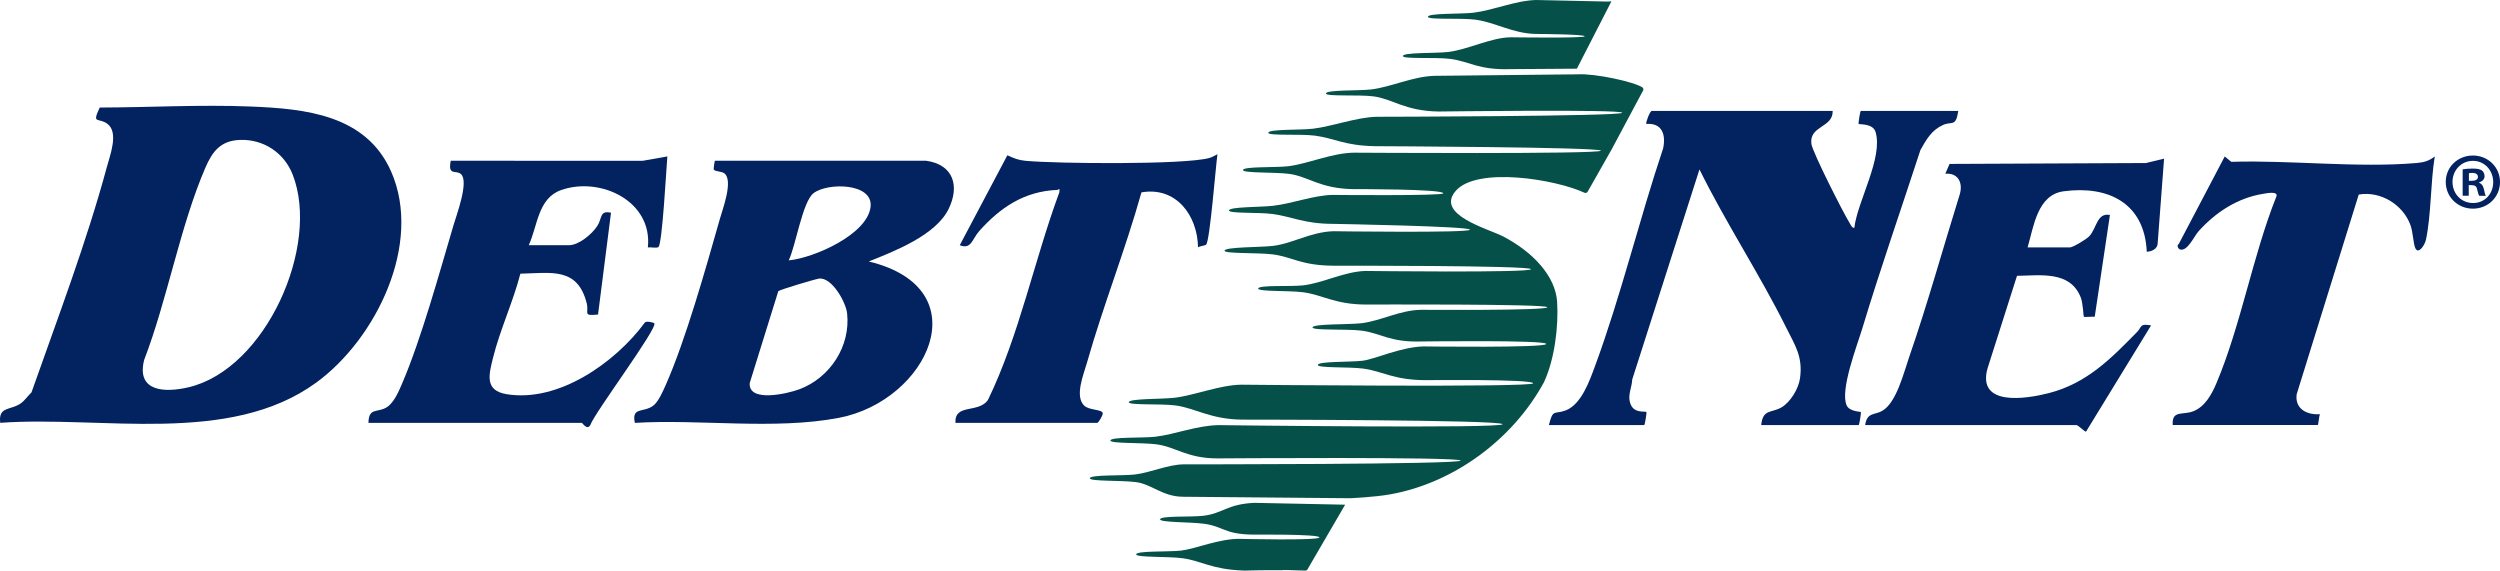 <?xml version="1.0" encoding="UTF-8"?>
<svg id="Layer_1" xmlns="http://www.w3.org/2000/svg" version="1.1" viewBox="0 0 1154.19 263.44">
  <!-- Generator: Adobe Illustrator 29.8.2, SVG Export Plug-In . SVG Version: 2.1.1 Build 3)  -->
  <defs>
    <style>
      .st0 {
        fill: #05514a;
      }

      .st1 {
        fill: #032260;
      }
    </style>
  </defs>
  <g>
    <g>
      <path class="st1" d="M.1,195.21c-.93-7.71,4.66-5.64,9.51-8.99,1.69-1.17,3.37-3.59,4.93-5.07,12.03-34.16,25.35-69.08,34.83-104.17,1.44-5.34,5.52-15.79.25-19.78-4.2-3.18-7.36.51-3.58-7.55,23.1-.06,46.51-1.41,69.6-.48,25.24,1.02,53.38,3.74,64.95,30.05,14.63,33.29-7.02,77.32-34.57,97.4C105.92,205.86,46.76,191.82.1,195.21ZM110.76,64.6c-8.89.33-12.69,5.28-15.95,12.83-11.7,27.13-17.52,60.82-28.26,88.74-3.76,14.93,9.89,15.15,20.6,12.6,35.6-8.48,60.75-65.29,48-98.1-3.94-10.13-13.47-16.48-24.39-16.07Z"/>
      <path class="st1" d="M427.6,74.22c12.52,1.76,15.6,11.58,10.32,22.32-5.95,12.09-25.01,19.46-36.83,24.18,51.92,12.54,27.12,64.4-13.8,72.19-29.81,5.67-63.8.52-94.19,2.32-1.66-7.57,4.07-4.52,8.53-7.98,2.37-1.85,4.4-6.55,5.65-9.35,9.25-20.79,18.67-54.39,25.09-76.91,1.32-4.64,6.09-17.27,2.25-20.79-1.44-1.32-4.13-.73-5.11-1.94-.13-.16.38-4.04.59-4.04h97.5,0ZM364.11,120.21c11.46-1.05,36.42-11.93,37.82-24.77,1.2-11.06-19.92-11.24-26.34-6.25-5.14,4-8.19,24.33-11.47,31.02h-.01ZM359.32,134.43l-13.19,42.4c-.72,9.15,17.39,4.96,22.96,2.87,14.05-5.27,23.64-19.77,22.01-34.99-.57-5.29-7.15-16.93-13.02-16.08-1.8.26-18.07,5.11-18.76,5.8h0Z"/>
      <path class="st1" d="M170.1,195.22c.15-6.81,3.57-4.78,7.72-6.79,3.81-1.85,6.14-7.44,7.77-11.23,8.87-20.65,17.24-51.11,23.78-73.22,1.42-4.8,7.16-20.02,3.51-23.54-2.27-2.19-6.23,1.04-4.78-6.23l88.54.04,11.46-2.03c-.45,5.07-2.34,40.77-4.14,41.86-1.02.61-3.49-.06-4.86.15,2.28-21.3-21.84-32.84-39.99-26.5-10.84,3.79-10.88,16.63-15.01,25.49h18.5c4.62,0,10.65-5.07,13.14-8.86,2.36-3.59,1.01-7.34,6.35-6.15l-5.99,47.01c-7.35.71-4.05-.59-5.24-5.26-4.26-16.76-16.44-13.91-30.62-13.6-3.3,12.88-9.49,26.12-12.63,38.87-1.89,7.68-3.99,15.05,6.23,16.75,23.94,3.99,50.13-14.54,63.73-32.87.55-1.22,4.31-.15,4.52.12,1.71,2.18-27.49,41.19-29.54,46.96-1.5,2.72-3.61-.96-3.96-.96h-98.5,0Z"/>
      <path class="st1" d="M441.1,195.22c-.45-9.06,10.49-4.26,14.99-10.51,14.63-30.26,21.31-64.36,33.01-96,.19-2.48-.18-1.06-1.02-1.03-15.23.63-26.27,8.11-36.01,19.01-3.24,3.63-3.64,8.67-8.97,6.52l21.98-41.53c3.09,1.41,4.92,2.24,8.47,2.57,14.15,1.32,73.16,1.89,84.77-1.31,1.41-.39,2.47-1.16,3.76-1.73-.8,5.19-3.5,40.27-5.26,41.74-.62.52-2.71.56-3.72,1.26-.25-14.87-10.18-28.17-26.12-25.4-7.41,26.47-17.66,52.22-25.15,78.64-1.51,5.32-5.8,15.44-1.28,19.81,2.29,2.22,8.18,1.65,8.55,3.47.19.96-1.99,4.48-2.5,4.48h-65.5Z"/>
    </g>
    <g>
      <path class="st1" d="M846.1,51.22c.11,3.92-2.63,5.6-5.25,7.36-2.62,1.77-5.13,3.62-4.57,7.87.25,1.88,3.94,9.87,7.93,17.95s8.27,16.25,9.69,18.52c.28.44.52.99.84,1.45s.73.81,1.35.85c.72-6.16,4.06-14.25,6.78-22.29s4.82-16.04,3.03-22.01c-.6-2.01-2.47-2.86-4.24-3.24s-3.41-.3-3.58-.46c-.11-.11.07-1.6.31-3.08.24-1.47.55-2.92.7-2.92h45c-.58,3.81-1.31,4.97-2.41,5.4s-2.57.15-4.61,1.07c-2.66,1.2-4.59,2.86-6.19,4.84s-2.89,4.26-4.26,6.71c-4.46,13.69-9.08,27.35-13.62,41.04s-9.01,27.4-13.17,41.18c-1.19,3.95-3.83,11.16-5.75,18.25s-3.14,14.06-1.49,17.52c.68,1.42,2.24,2.1,3.67,2.47s2.71.41,2.84.54c.1.11-.07,1.61-.31,3.08s-.54,2.91-.69,2.91h-45c.4-3.78,1.56-5.13,3.21-5.88s3.79-.9,6.15-2.27c2.08-1.21,4.06-3.39,5.6-5.85,1.54-2.47,2.63-5.22,2.96-7.59.69-4.98.12-8.77-1.13-12.34s-3.2-6.94-5.26-11.09c-6.11-12.28-13.07-24.36-20.03-36.45s-13.91-24.2-20-36.54l-15.52,48.49-15.52,48.49c-.05,1.49-.46,3.09-.82,4.67s-.65,3.16-.47,4.6c.44,3.49,2.23,4.76,3.99,5.25s3.5.18,3.84.52c.11.11-.07,1.61-.31,3.08s-.55,2.92-.7,2.92h-44c.96-3.88,1.58-5.07,2.62-5.54s2.49-.22,5.12-1.22c3.61-1.37,6.38-4.79,8.55-8.72s3.75-8.36,5-11.74c5.98-16.21,11.09-33.12,16.08-50.1,4.99-16.97,9.86-34,15.38-50.44.66-3.16.54-6.11-.65-8.21s-3.46-3.32-7.1-3.05c-.23-.21.18-1.71.75-3.16.58-1.45,1.32-2.84,1.75-2.84h83.51Z"/>
      <path class="st1" d="M861.1,196.22c.9-6.01,4.29-4.46,7.93-6.57,6.54-3.8,9.9-17.63,12.34-24.66,8.61-24.86,15.65-50.4,23.48-75.52,1.42-5.29-.98-9.75-6.75-9.25l1.96-4.54,90.59-.41,8.45-2.03-2.99,39.5c-.33,2.36-2.89,3.38-5,3.49-.98-22.36-17.69-30.72-38.42-27.91-12.07,1.64-13.79,16.29-16.59,25.91h19.5c1.41,0,7.63-3.78,8.9-5.1,3.54-3.68,3.51-11.05,9.6-9.89l-7.01,46.98c-1.09-.11-4.74.27-4.99.02-.32-.33-.33-6.06-1.5-9-4.92-12.31-18.48-10.05-29.4-9.9l-13.64,42.85c-4.8,17.59,17.86,13.99,28.31,11.31,17.51-4.49,28.69-15.89,40.79-28.26,2.23-2.28,1.08-4.01,6.44-3l-30.01,49c-.51.35-3.59-3-4.48-3h-97.5v-.02Z"/>
      <path class="st1" d="M1003.1,196.22c-.48-6.9,4.43-4.52,9.24-6.26,5.58-2.02,8.76-7.89,10.94-13.06,11.3-26.73,16.81-59.04,27.72-86.3.76-2.51-4.76-1.34-6.14-1.12-11.81,1.87-21.95,8.52-29.78,17.22-2.19,2.43-5.07,9.26-8.46,8.52-.82-.18-1.98-1.72-.7-2.65l21.19-40.34,3,2.48c27.37-.85,58.44,2.89,85.52.55,3.46-.3,5.67-.9,8.45-3.04-2,12.09-1.6,26.66-4.07,38.42-.52,2.47-3.48,7.04-4.91,3.94-.95-2.07-1.07-7.45-2.24-10.64-3.5-9.6-13.94-15.85-23.89-14.12l-28.66,92.21c-.9,6.75,4.75,9.63,10.77,9.2-.47.86-.74,4.99-1,4.99h-67,.02Z"/>
    </g>
  </g>
  <path class="st0" d="M728.01,31.71l15.94-31.08c-.57.04-1.15.06-1.73.09h-.08L709.25,0c-9.5.21-20.04,4.82-29.12,5.88-5.78.68-20.91.11-20.89,1.89.11,1.48,15.1.42,21.91,1.31,8.91,1.16,17.24,6.34,27.68,6.59.02,0,22.81.12,22.78,1.08-.03.96-34.14.46-34.14.46-9.17.13-19.83,5.72-28.9,6.79-5.78.68-20.91.11-20.89,1.89.11,1.48,15.1.42,21.91,1.31,8.91,1.16,12.93,5.22,27.9,4.72"/>
  <path class="st0" d="M621.02,233l-41.9-.85c-12.75.59-14.5,4.9-23.58,5.97-5.78.68-19.98-.11-19.96,1.66.11,1.48,13.46,1.14,20.28,2.03,8.91,1.16,9.16,4.82,22.56,5.01,0,0,30.62-.3,30.72,1.27s-36.59.69-36.59.69c-9.39-.2-20.76,4.65-27.24,5.41-5.78.68-20.78,0-20.76,1.77.11,1.48,14.46.86,21.28,1.75,8.91,1.16,13.41,5.25,28.71,5.72,0,0,8.94-.28,17.48-.17v-.03c.2-.06,1.65-.15,10.61.2.35.01.7-.14.92-.42"/>
  <path class="st1" d="M1154.19,83.99c0,6.91-5.43,12.34-12.49,12.34s-12.56-5.42-12.56-12.34,5.57-12.19,12.56-12.19,12.49,5.42,12.49,12.19ZM1132.26,83.99c0,5.43,4.01,9.74,9.51,9.74s9.29-4.31,9.29-9.66-3.94-9.81-9.36-9.81-9.44,4.38-9.44,9.74h0ZM1139.77,90.38h-2.82v-12.19c1.11-.22,2.68-.37,4.68-.37,2.3,0,3.34.37,4.24.89.67.52,1.19,1.49,1.19,2.68,0,1.34-1.04,2.38-2.53,2.82v.15c1.19.45,1.86,1.34,2.23,2.97.37,1.86.59,2.6.89,3.05h-3.05c-.37-.45-.6-1.56-.97-2.97-.22-1.34-.97-1.93-2.53-1.93h-1.34v4.9h.01ZM1139.84,83.47h1.34c1.56,0,2.82-.52,2.82-1.78,0-1.11-.82-1.86-2.6-1.86-.74,0-1.26.07-1.56.15v3.49h0Z"/>
  <path class="st0" d="M662.24,35.01c-9.92.26-20.13,5.21-29.2,6.28-5.78.68-20.91.11-20.89,1.89.11,1.48,15.1.42,21.91,1.31,8.91,1.16,14.48,6.74,30.04,7,0,0,84.7-1.1,84.82.57.12,1.66-113.56,1.86-113.56,1.86-9.37.29-20.21,4.44-29.29,5.51-5.78.68-20.56.11-20.54,1.89.11,1.48,14.74.42,21.56,1.31,8.91,1.16,13.52,4.6,27.61,4.86,0,0,104.48.42,104.41,2.08-.06,1.67-114.06.92-114.06.92-10.17.13-21.34,5.2-30.42,6.27-5.78.68-20.78,0-20.76,1.77.11,1.48,14.46.86,21.28,1.75,8.91,1.16,14.19,6.86,29.76,7.04,0,0,41.22-.11,41.43,1.93.02,1.26-51.27.74-51.28.74-9.01.26-18.25,3.96-27.33,5.02-5.78.68-20.36.4-20.34,2.18.11,1.48,13.27.72,20.09,1.61,8.91,1.16,14.54,4.56,28.1,4.56,0,0,63.04,1.1,63.07,2.68.03,1.59-63.14.71-63.14.71-10.61.39-18.8,5.72-27.87,6.78-5.78.68-22.33.44-22.3,2.22.11,1.48,15.49.81,22.3,1.7,8.91,1.16,12.93,5.09,27.81,5.22,0,0,91.16-.16,91.38,1.6.22,1.76-76.51.82-76.51.82-9.76.33-19.58,5.59-28.65,6.65-5.78.68-20.83-.28-20.8,1.5.11,1.48,13.99.81,20.8,1.7,8.91,1.16,14.48,5.61,28.98,5.67,0,0,83.68-.37,83.71,1.24s-58.28,1.18-58.28,1.18c-10.08.2-18.53,5.13-27.61,6.2-5.78.68-22.52.18-22.5,1.96.11,1.48,15.88.58,22.7,1.47,8.91,1.16,12.89,5.49,27.87,4.99,0,0,57.38-.75,57.32,1.14s-56.6,1.14-56.6,1.14c-10.56.25-22.57,5.95-28.27,6.62-5.78.68-20.59.19-20.57,1.96.11,1.48,14.05.77,20.86,1.65,8.91,1.16,13.98,5.28,28.7,5.35,0,0,49.82-.56,49.84,1.45s-134.69.64-134.69.64c-9.78.08-21.85,4.98-30.93,6.04-5.78.68-21.06.3-21.04,2.07.11,1.48,14.7.58,21.52,1.47,8.91,1.16,16.29,6.46,30.84,6.55,0,0,120.02.04,120.17,2.12s-130.93.42-130.93.42c-10.05.1-20.27,4.28-29.35,5.35-5.78.68-20.78,0-20.76,1.77.11,1.48,14.46.86,21.28,1.75,8.91,1.16,14.08,6.49,28.15,6.49,0,0,112.14-.81,112.27,1.01.13,1.82-127.83,1.73-127.83,1.73-7.36.08-15.27,3.83-22.6,4.69-5.78.68-20.78,0-20.76,1.77.11,1.48,14.46.86,21.28,1.75,7.29.95,12.1,6.56,21.4,6.76l77.44.68s11.1-.45,18.7-1.82c29.47-5.31,56.5-25.47,70.75-51.58h0s.02-.04.03-.06c.07-.13.14-.25.21-.37h-.04c4.76-10.26,6.68-25.44,5.96-36.83-.74-11.78-10.99-22.93-24.95-30.22-6.63-3.46-31.74-10.04-21.71-21.18,9.95-11.05,45.75-5.24,59.3,1.02.53.25,1.16.03,1.45-.47l10.78-19.01h0l.17-.29h0l8.91-16.68,5.74-10.74c.26-.48.12-1.15-.34-1.45-3.85-2.6-21.89-6.49-29.85-6.03"/>
</svg>